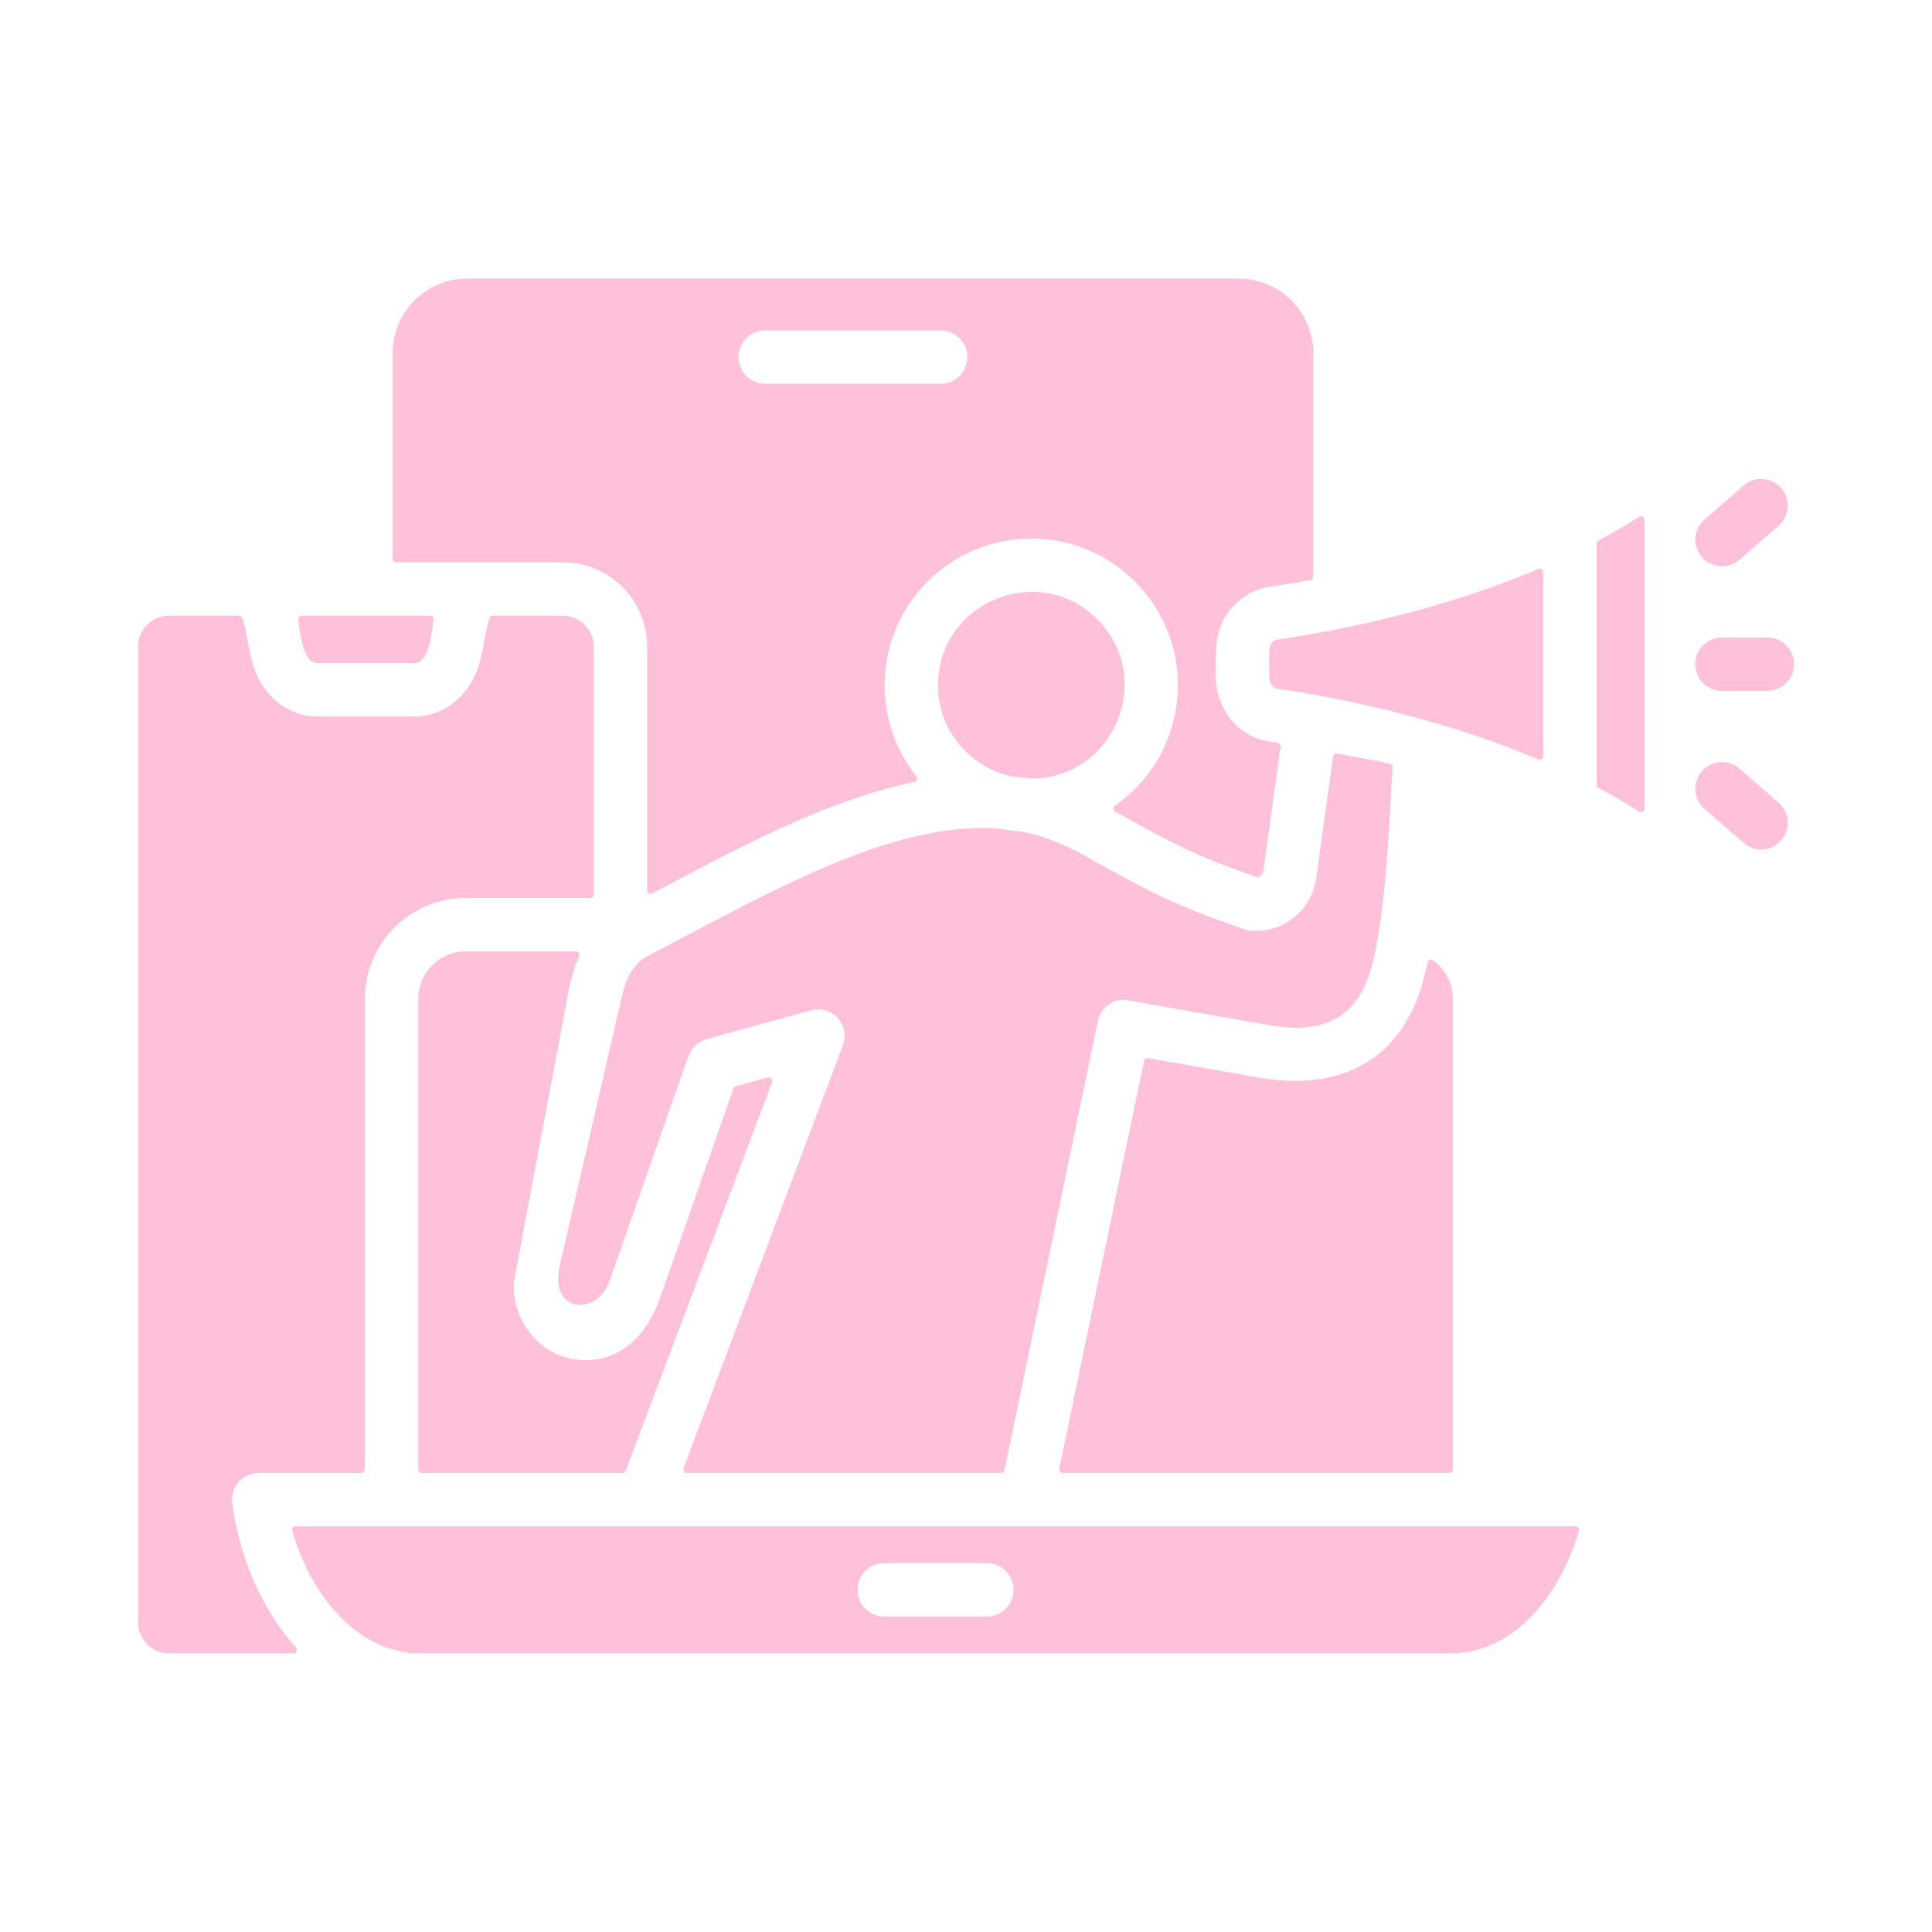 <svg width="50" height="50" viewBox="0 0 50 50" fill="none" xmlns="http://www.w3.org/2000/svg">
<path fill-rule="evenodd" clip-rule="evenodd" d="M44.565 17.88C44.183 17.88 43.874 17.571 43.874 17.189C43.874 16.808 44.183 16.499 44.565 16.499H45.738C46.12 16.499 46.429 16.808 46.429 17.189C46.429 17.571 46.12 17.88 45.738 17.88H44.565ZM40.773 39.501H7.651C7.621 39.501 7.595 39.514 7.577 39.538C7.559 39.561 7.554 39.59 7.562 39.618C8.016 41.212 9.207 42.789 10.878 42.789H37.546C39.216 42.789 40.408 41.212 40.861 39.618C40.87 39.59 40.864 39.561 40.846 39.538C40.828 39.514 40.803 39.501 40.773 39.501ZM25.54 40.454C25.921 40.454 26.23 40.763 26.23 41.145C26.23 41.526 25.921 41.836 25.54 41.836H22.884C22.502 41.836 22.193 41.526 22.193 41.145C22.193 40.763 22.502 40.454 22.884 40.454H25.54ZM27.506 38.119H37.506C37.557 38.119 37.598 38.078 37.598 38.027V25.843C37.598 25.443 37.401 25.08 37.091 24.855C37.065 24.836 37.034 24.831 37.004 24.843C36.974 24.855 36.953 24.878 36.947 24.91C36.897 25.143 36.839 25.37 36.771 25.585C36.138 27.578 34.517 28.23 32.576 27.888L29.716 27.384C29.667 27.375 29.62 27.407 29.61 27.456L29.494 28.016L29.492 28.016L27.416 38.008C27.41 38.036 27.417 38.063 27.435 38.085C27.453 38.108 27.478 38.119 27.506 38.119ZM41.32 14.069V20.31C41.32 20.345 41.338 20.375 41.369 20.391C41.737 20.587 42.088 20.79 42.421 21.001C42.45 21.02 42.485 21.021 42.515 21.004C42.545 20.987 42.563 20.958 42.563 20.923V13.455C42.563 13.421 42.545 13.391 42.515 13.374C42.485 13.358 42.45 13.359 42.421 13.377C42.088 13.588 41.737 13.792 41.369 13.987C41.338 14.004 41.32 14.034 41.32 14.069ZM32.848 16.866V17.513C32.848 17.647 32.915 17.803 33.043 17.822C35.467 18.182 37.789 18.796 39.81 19.651C39.84 19.664 39.871 19.661 39.897 19.643C39.924 19.626 39.939 19.598 39.939 19.566V14.812C39.939 14.78 39.924 14.753 39.897 14.735C39.871 14.718 39.84 14.715 39.81 14.727C37.789 15.582 35.466 16.197 33.043 16.556C32.919 16.575 32.848 16.728 32.848 16.866ZM24.276 17.733C24.276 18.4 24.546 19.003 24.983 19.44C25.297 19.755 25.699 19.983 26.148 20.086C26.151 20.087 26.155 20.087 26.158 20.088L26.684 20.146C26.688 20.147 26.691 20.147 26.695 20.147C28.835 20.143 29.912 17.542 28.396 16.026C26.88 14.51 24.276 15.589 24.276 17.733ZM21.814 27.055C22.008 26.541 21.544 25.978 20.951 26.159C20.95 26.159 20.949 26.159 20.948 26.159L18.287 26.892C18.06 26.954 17.89 27.123 17.818 27.329L17.817 27.329L15.781 33.139C15.455 34.071 14.203 33.992 14.487 32.76L16.071 25.893C16.071 25.892 16.071 25.892 16.071 25.891C16.175 25.399 16.331 24.963 16.788 24.727C17.164 24.534 17.527 24.341 17.896 24.147C20.517 22.762 23.385 21.248 25.892 21.445C25.896 21.446 25.9 21.446 25.904 21.447C26.076 21.483 26.251 21.508 26.43 21.52C26.435 21.52 26.438 21.52 26.442 21.521C27.001 21.633 27.532 21.844 28.04 22.127C29.829 23.124 30.363 23.413 32.247 24.065C32.253 24.067 32.257 24.068 32.263 24.069C32.472 24.102 32.677 24.094 32.876 24.046C33.499 23.894 33.974 23.378 34.064 22.729L34.5 19.578C34.503 19.552 34.516 19.531 34.537 19.516C34.559 19.501 34.583 19.495 34.609 19.5C34.984 19.574 35.61 19.683 35.968 19.764C36.012 19.775 36.042 19.815 36.039 19.861C35.975 20.791 35.882 23.818 35.454 25.167C35.017 26.542 33.986 26.734 32.816 26.527L29.118 25.875C29.113 25.875 29.109 25.874 29.104 25.874C28.767 25.865 28.479 26.102 28.413 26.422L28.412 26.422L25.997 38.046C25.988 38.089 25.951 38.119 25.907 38.119H17.778C17.747 38.119 17.72 38.105 17.702 38.079C17.684 38.054 17.68 38.023 17.691 37.994L21.814 27.055ZM14.905 24.622H12.047C11.376 24.622 10.825 25.173 10.825 25.843V38.027C10.825 38.078 10.867 38.119 10.917 38.119H16.108C16.147 38.119 16.18 38.096 16.194 38.059L19.984 28.004C19.996 27.971 19.989 27.936 19.965 27.909C19.942 27.883 19.907 27.873 19.873 27.883L19.046 28.11C19.015 28.119 18.993 28.139 18.983 28.169L17.082 33.593C16.758 34.519 16.079 35.262 15.025 35.197C13.996 35.133 13.24 34.195 13.298 33.176C13.299 33.172 13.299 33.168 13.3 33.164L14.717 25.638C14.776 25.327 14.863 25.029 14.989 24.752C15.002 24.723 15 24.691 14.983 24.664C14.965 24.637 14.937 24.622 14.905 24.622ZM10.254 14.554C10.203 14.554 10.161 14.513 10.161 14.462V9.136C10.161 8.079 11.029 7.211 12.086 7.211H32.062C33.119 7.211 33.987 8.079 33.987 9.136V14.923C33.987 14.968 33.956 15.006 33.911 15.014C33.561 15.078 33.205 15.137 32.844 15.191C32.437 15.252 32.087 15.467 31.841 15.777C31.402 16.331 31.467 16.852 31.467 17.513C31.467 18.325 32.024 19.066 32.844 19.188C32.917 19.198 32.99 19.209 33.063 19.221C33.112 19.229 33.147 19.275 33.14 19.325L32.695 22.54C32.684 22.618 32.631 22.666 32.589 22.689C32.565 22.702 32.54 22.704 32.515 22.695C31.911 22.484 31.31 22.261 30.73 21.991C30.096 21.695 29.477 21.347 28.865 21.005C28.836 20.989 28.819 20.962 28.818 20.929C28.816 20.896 28.831 20.868 28.857 20.849C30.784 19.509 31.056 16.732 29.373 15.05C27.891 13.567 25.488 13.567 24.006 15.05C22.637 16.418 22.522 18.59 23.716 20.092C23.737 20.118 23.742 20.15 23.731 20.181C23.72 20.212 23.695 20.233 23.663 20.24C21.297 20.728 18.925 22.043 16.884 23.119C16.855 23.134 16.822 23.133 16.793 23.116C16.765 23.099 16.749 23.07 16.749 23.037V16.733C16.749 15.533 15.77 14.554 14.57 14.554H10.254ZM19.803 9.933H24.345C24.727 9.933 25.036 9.624 25.036 9.242C25.036 8.861 24.727 8.551 24.345 8.551H19.803C19.422 8.551 19.112 8.861 19.112 9.242C19.112 9.624 19.422 9.933 19.803 9.933ZM8.215 17.162H10.726C11.092 17.162 11.174 16.423 11.221 16.04C11.225 16.012 11.217 15.988 11.199 15.967C11.181 15.947 11.157 15.936 11.13 15.936H7.812C7.784 15.936 7.761 15.947 7.743 15.967C7.724 15.988 7.717 16.012 7.72 16.04C7.767 16.423 7.85 17.162 8.215 17.162ZM3.574 16.733C3.574 16.296 3.934 15.936 4.371 15.936H6.189C6.23 15.936 6.265 15.962 6.277 16.002C6.449 16.575 6.432 17.133 6.754 17.674C7.067 18.198 7.596 18.543 8.215 18.543H10.726C11.346 18.543 11.875 18.198 12.187 17.674C12.51 17.133 12.493 16.575 12.664 16.002C12.676 15.962 12.711 15.936 12.753 15.936H14.57C15.007 15.936 15.367 16.296 15.367 16.733V23.148C15.367 23.198 15.326 23.24 15.275 23.24H12.047C10.614 23.24 9.444 24.41 9.444 25.843V38.027C9.444 38.078 9.402 38.119 9.351 38.119H6.694V38.121C6.282 38.122 5.957 38.488 6.011 38.899C6.204 40.359 6.801 41.683 7.66 42.635C7.685 42.662 7.691 42.7 7.676 42.734C7.66 42.768 7.629 42.789 7.591 42.789H4.371C3.934 42.789 3.574 42.429 3.574 41.992V16.733ZM45.018 14.486C44.732 14.736 44.297 14.707 44.047 14.421C43.796 14.135 43.825 13.7 44.112 13.45L45.126 12.565C45.412 12.315 45.847 12.344 46.098 12.63C46.348 12.916 46.319 13.351 46.033 13.601L45.018 14.486ZM44.111 20.929C43.825 20.678 43.796 20.244 44.047 19.957C44.297 19.671 44.732 19.642 45.018 19.893L46.033 20.777C46.319 21.028 46.348 21.462 46.097 21.749C45.847 22.035 45.412 22.064 45.126 21.813L44.111 20.929Z" fill="#FFC0D9"/>
</svg>
